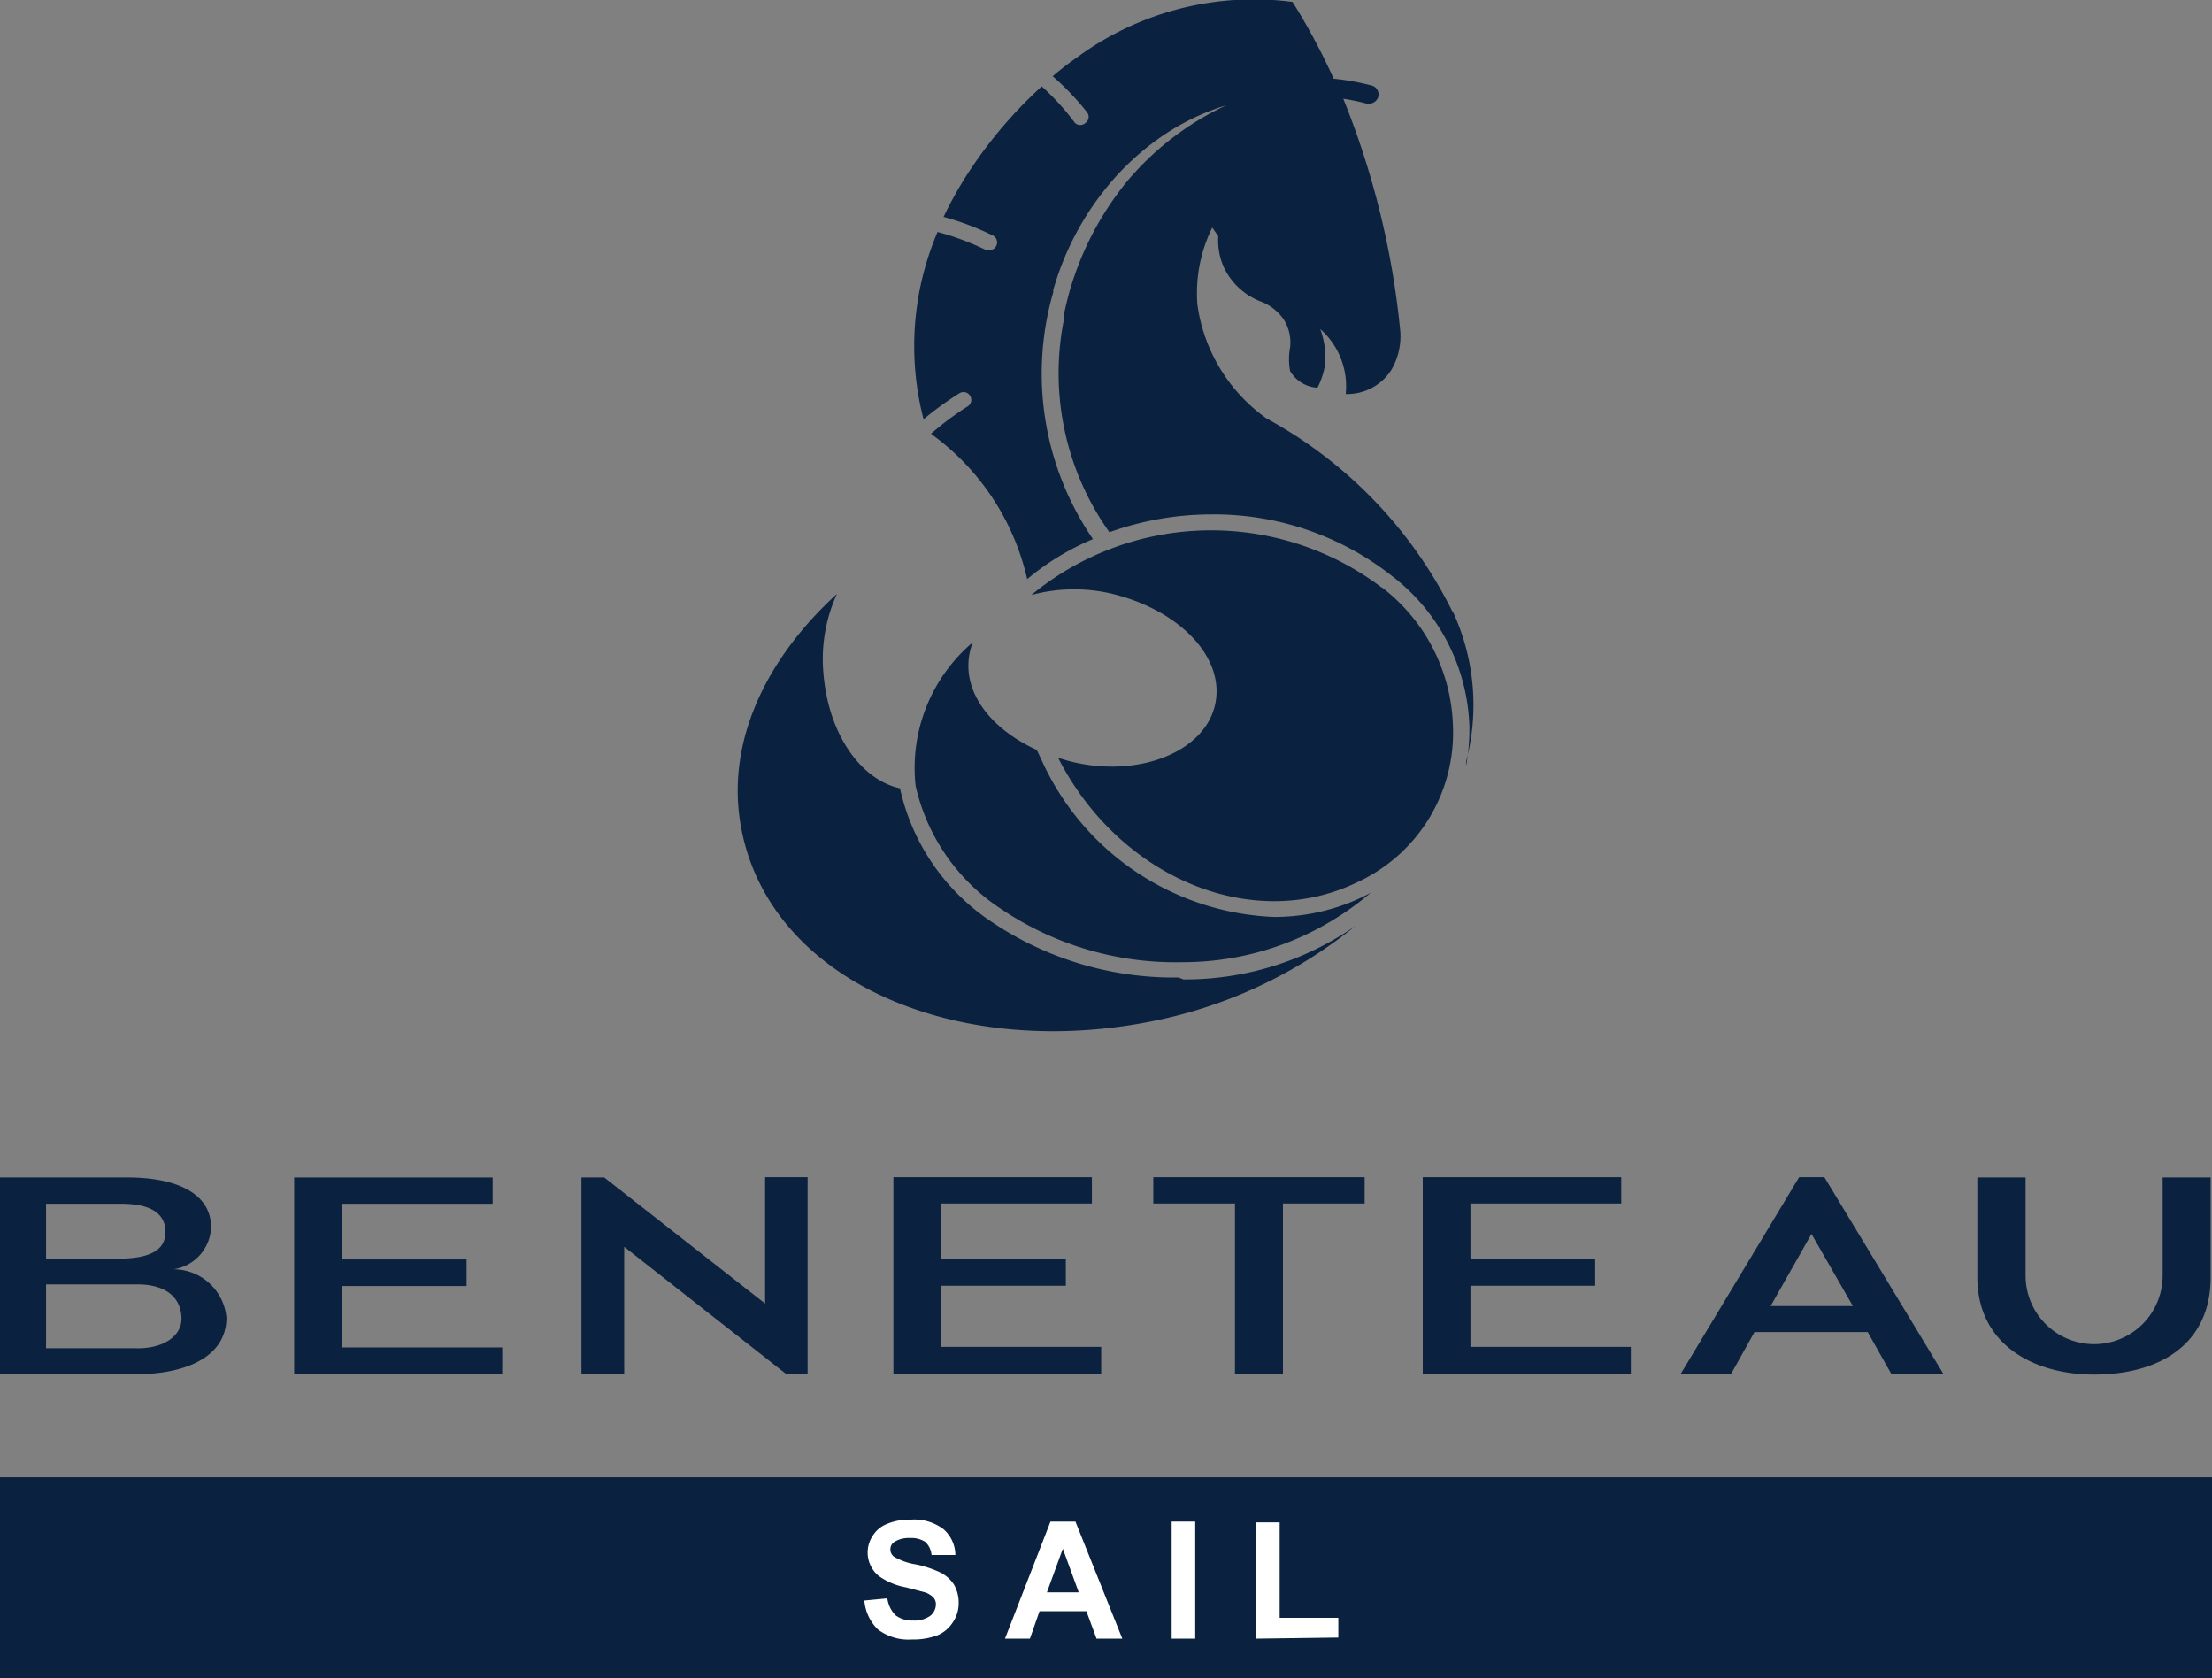 <svg xmlns="http://www.w3.org/2000/svg" viewBox="0 0 80.69 61.21"><rect x="0" y="0" width="80.69" height="61.21" fill="#808080" stroke="none"/><defs><style>.cls-1{fill:#0a2240;}.cls-2{fill:#fff;}</style></defs><title>Asset 263</title><g id="Layer_2" data-name="Layer 2"><g id="Layer_2-2" data-name="Layer 2"><rect class="cls-1" y="53.87" width="80.69" height="7.34"/><path class="cls-1" d="M46.48,33.44A9.73,9.73,0,0,1,38,27.73l-.18-.38C36,26.52,34.9,25,35.48,23.43a6,6,0,0,0-2.08,5.23,7.28,7.28,0,0,0,3.15,4.51,11.37,11.37,0,0,0,6.61,1.92,10.51,10.51,0,0,0,5-1.27A10.68,10.68,0,0,0,50,32.56l-.25.13A7.47,7.47,0,0,1,46.48,33.44Zm3.94-12a10.31,10.31,0,0,0-12.8.26,6,6,0,0,1,2.93-.05c2.56.62,4.19,2.41,3.76,4.11s-2.84,2.63-5.3,2l-.41-.12c2.23,4.37,7.09,6.4,10.92,4.53A6,6,0,0,0,53,26.44,6.6,6.6,0,0,0,50.42,21.43Zm2.57.88a16.2,16.2,0,0,0-6.79-7.06,6.13,6.13,0,0,1-2.52-4.14,5.4,5.4,0,0,1,.54-2.82l.22.31a2.41,2.41,0,0,0,.21,1.15A2.47,2.47,0,0,0,46,11a1.77,1.77,0,0,1,.84.67,1.56,1.56,0,0,1,.22,1,2.4,2.4,0,0,0,0,.86,1.24,1.24,0,0,0,1,.61,2.9,2.9,0,0,0,.27-.8A2.94,2.94,0,0,0,48.16,12a2.78,2.78,0,0,1,.93,2.37,1.91,1.91,0,0,0,1.67-.89,2.43,2.43,0,0,0,.32-1.4A30.44,30.44,0,0,0,49,3.6a8.2,8.2,0,0,1,.86.18h.09a.35.35,0,0,0,.33-.26A.34.34,0,0,0,50,3.11a8.67,8.67,0,0,0-1.35-.24,23.42,23.42,0,0,0-1.5-2.8,10.88,10.88,0,0,0-7.83,2,10.71,10.71,0,0,0-.92.71,9.66,9.66,0,0,1,1.25,1.31.27.27,0,0,1-.05.39.28.28,0,0,1-.39,0A8.89,8.89,0,0,0,38,3.15a16.33,16.33,0,0,0-2.58,3,13.86,13.86,0,0,0-1,1.76,10,10,0,0,1,1.8.68.28.28,0,0,1,.12.38.27.27,0,0,1-.25.15.27.27,0,0,1-.12,0,9.61,9.61,0,0,0-1.77-.66,10.6,10.6,0,0,0-.51,6.83A12.16,12.16,0,0,1,35,14.34a.28.28,0,0,1,.39.1.28.28,0,0,1-.09.38,10.62,10.62,0,0,0-1.34,1h0a9,9,0,0,1,3.51,5.3,9.46,9.46,0,0,1,2.4-1.46,10.67,10.67,0,0,1-1.45-9v-.08a10.45,10.45,0,0,1,2.33-4.19,9.7,9.7,0,0,1,1.83-1.55,8.62,8.62,0,0,1,2.15-1A10.53,10.53,0,0,0,41.1,6.63,11.27,11.27,0,0,0,39,10.68c-.07.26-.13.52-.19.78l0,.13v.06a10,10,0,0,0,1.66,7.76,11.05,11.05,0,0,1,3.74-.65A10.48,10.48,0,0,1,50.77,21a7.2,7.2,0,0,1,2.83,5.44,7.31,7.31,0,0,1-.12,1.49c0-.1,0-.15,0-.15A8.09,8.09,0,0,0,53,22.31ZM43,35.65a11.91,11.91,0,0,1-6.78-2,7.87,7.87,0,0,1-3.39-4.9c-1.45-.32-2.61-2-2.79-4.17a5.71,5.71,0,0,1,.49-2.92c-2.6,2.37-4.1,5.46-3.48,8.6,1.07,5.48,7.73,8.4,14.9,7a17.05,17.05,0,0,0,7.49-3.49,10.88,10.88,0,0,1-6.27,1.95Z"/><polygon class="cls-1" points="21.21 42.94 21.21 50.12 22.77 50.12 22.77 45.47 28.69 50.12 29.46 50.12 29.46 42.93 27.91 42.93 27.91 47.54 22.04 42.94 21.21 42.94"/><path class="cls-1" d="M69,50.12h1.9l-4.35-7.19h-.92L61.3,50.12h1.84L64,48.58h4.13ZM66.08,45l1.51,2.63h-3Z"/><polygon class="cls-1" points="49.78 42.93 42.07 42.93 42.07 43.89 45.05 43.89 45.05 50.12 46.8 50.12 46.8 43.89 49.78 43.89 49.78 42.93"/><polygon class="cls-1" points="17.97 43.9 17.97 42.94 10.73 42.94 10.73 50.12 18.32 50.12 18.32 49.14 12.47 49.14 12.47 46.9 17.02 46.9 17.02 45.93 12.47 45.93 12.47 43.9 17.97 43.9"/><path class="cls-1" d="M6.33,46.29A1.61,1.61,0,0,0,7.7,44.76c0-1.19-1.17-1.82-3.06-1.82H0v7.18H4.92c1.87,0,3.34-.64,3.34-2.07a1.94,1.94,0,0,0-1.93-1.76M1.68,45.9v-2H4.43c1.25,0,1.6.49,1.6,1,0,.28,0,1-1.68,1Zm0,3.27V46.84H5c1.14,0,1.61.55,1.62,1.24s-.74,1.12-1.67,1.09Z"/><path class="cls-1" d="M76.39,50.13c2.37,0,4.25-1.09,4.25-3.55V42.94H78.89v3.58a2.5,2.5,0,1,1-5,0V42.94H72.13v3.64c0,2.46,2.06,3.55,4.26,3.55"/><polygon class="cls-1" points="39.83 43.89 39.83 42.93 32.59 42.93 32.59 50.1 40.17 50.1 40.17 49.12 34.33 49.12 34.33 46.89 38.88 46.89 38.88 45.92 34.33 45.92 34.33 43.89 39.83 43.89"/><polygon class="cls-1" points="59.14 43.89 59.14 42.93 51.9 42.93 51.9 50.1 59.49 50.1 59.49 49.12 53.64 49.12 53.64 46.89 58.19 46.89 58.19 45.92 53.64 45.92 53.64 43.89 59.14 43.89"/><path class="cls-2" d="M31.53,58.37l.84-.08a1.07,1.07,0,0,0,.3.62,1,1,0,0,0,.63.19,1,1,0,0,0,.63-.17.54.54,0,0,0,.21-.41.37.37,0,0,0-.09-.26.79.79,0,0,0-.31-.19l-.69-.18a2.47,2.47,0,0,1-1-.42,1.11,1.11,0,0,1-.4-.86,1.12,1.12,0,0,1,.19-.61,1.08,1.08,0,0,1,.53-.43,2.1,2.1,0,0,1,.84-.15,1.77,1.77,0,0,1,1.21.35,1.27,1.27,0,0,1,.43.94l-.87,0a.73.73,0,0,0-.23-.48.93.93,0,0,0-.55-.14,1,1,0,0,0-.59.15.32.32,0,0,0-.13.27.32.32,0,0,0,.13.26,2.24,2.24,0,0,0,.79.28,4,4,0,0,1,.93.31,1.3,1.3,0,0,1,.47.43,1.32,1.32,0,0,1,.17.68,1.22,1.22,0,0,1-.21.69,1.23,1.23,0,0,1-.57.48,2.52,2.52,0,0,1-.93.15,1.84,1.84,0,0,1-1.24-.37A1.66,1.66,0,0,1,31.53,58.37Z"/><path class="cls-2" d="M40.94,59.76H40l-.37-1H37.92l-.35,1h-.91l1.66-4.27h.91Zm-1.59-1.69-.58-1.59-.58,1.59Z"/><path class="cls-2" d="M42.74,59.76V55.49h.86v4.27Z"/><path class="cls-2" d="M45.82,59.76V55.52h.86V59h2.14v.72Z"/></g></g></svg>